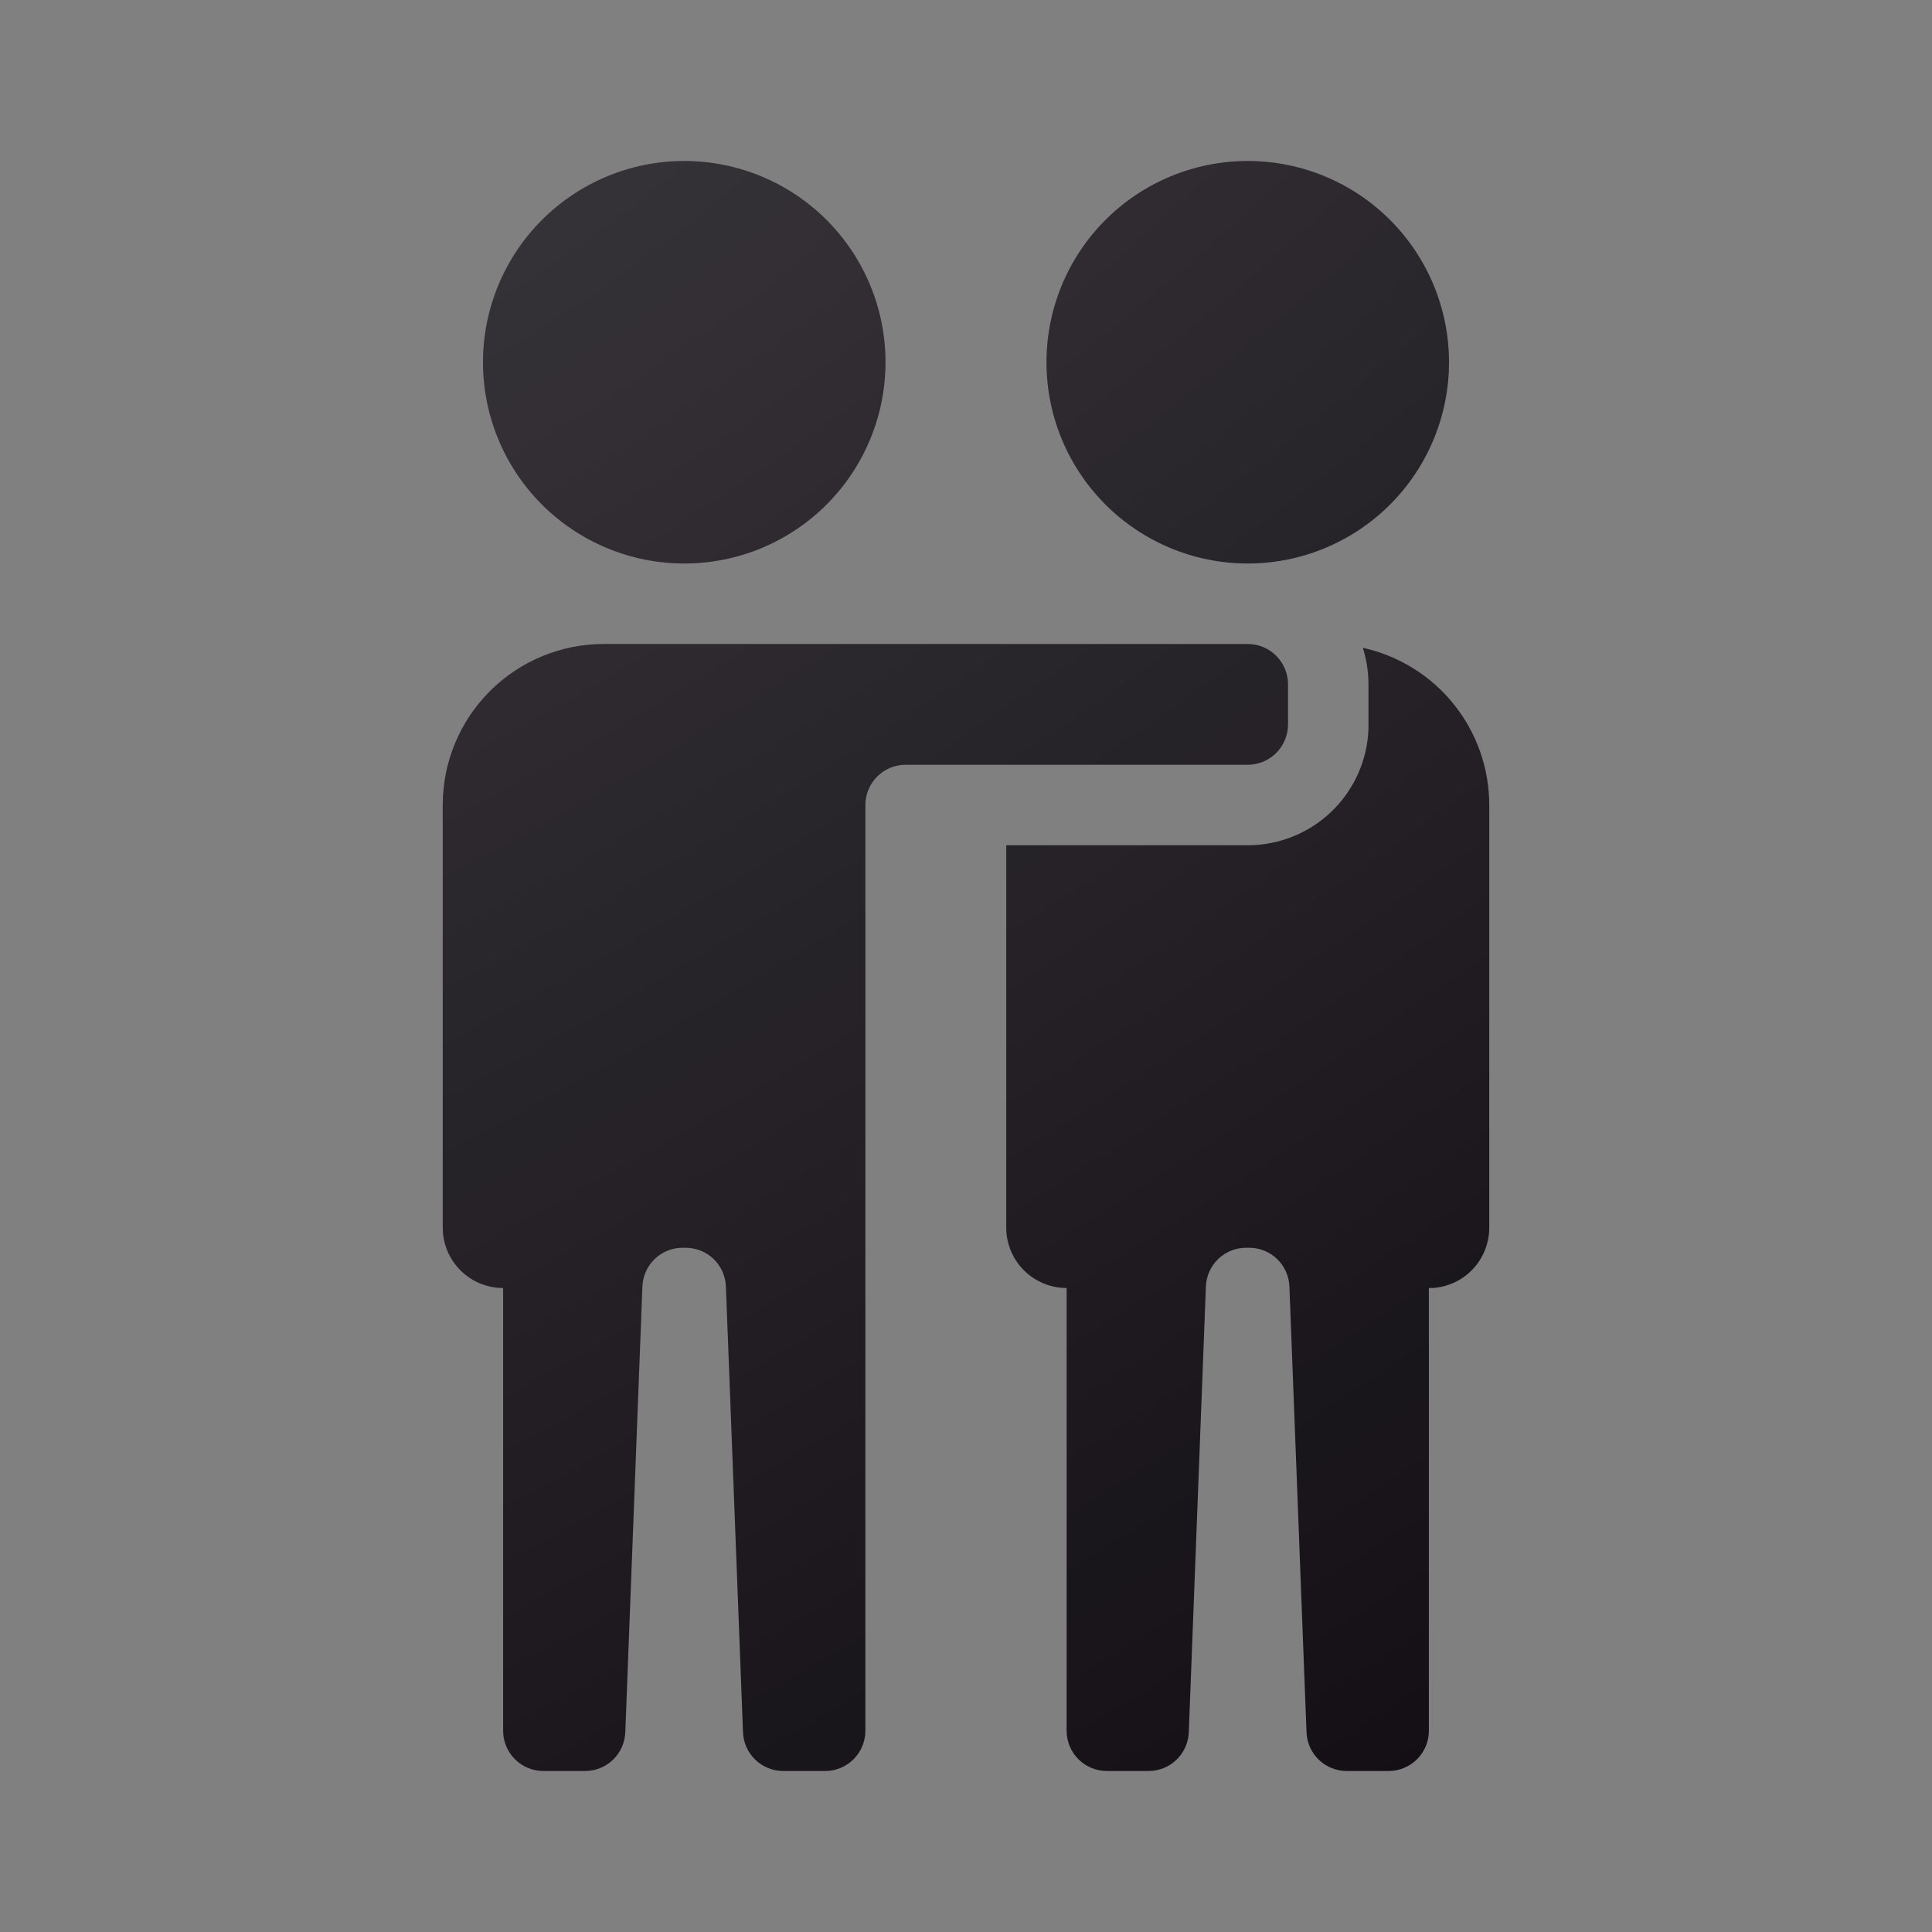 <svg width="96" height="96" viewBox="0 0 96 96" fill="none" xmlns="http://www.w3.org/2000/svg">
<rect x="0" y="0" width="96" height="96" fill="#808080" stroke="none"/>
<path fill-rule="evenodd" clip-rule="evenodd" d="M67.72 32.19C69.5 32.582 71.093 33.57 72.234 34.99C73.376 36.41 73.999 38.178 74 40V61C74.001 61.765 73.71 62.502 73.186 63.06C72.662 63.618 71.944 63.954 71.18 64H71V86C71 86.53 70.789 87.039 70.414 87.414C70.039 87.789 69.53 88 69 88H66.92C66.403 88 65.906 87.801 65.533 87.443C65.16 87.085 64.941 86.596 64.92 86.08L64.07 63.92C64.049 63.404 63.83 62.915 63.457 62.557C63.084 62.199 62.587 62 62.07 62H61.92C61.403 62 60.906 62.199 60.533 62.557C60.16 62.915 59.941 63.404 59.92 63.92L59.07 86.08C59.049 86.596 58.83 87.085 58.457 87.443C58.084 87.801 57.587 88 57.07 88H55C54.47 88 53.961 87.789 53.586 87.414C53.211 87.039 53 86.53 53 86V64C52.204 64 51.441 63.684 50.879 63.121C50.316 62.559 50 61.796 50 61V42H62C63.554 42.001 65.048 41.399 66.167 40.321C67.286 39.243 67.943 37.773 68 36.22V34C68 33.386 67.905 32.775 67.72 32.19ZM62 32C62.53 32 63.039 32.211 63.414 32.586C63.789 32.961 64 33.47 64 34V36C64 36.53 63.789 37.039 63.414 37.414C63.039 37.789 62.53 38 62 38H45C44.47 38 43.961 38.211 43.586 38.586C43.211 38.961 43 39.47 43 40V86C43 86.53 42.789 87.039 42.414 87.414C42.039 87.789 41.53 88 41 88H38.92C38.403 88 37.906 87.801 37.533 87.443C37.16 87.085 36.941 86.596 36.92 86.08L36.07 63.92C36.049 63.404 35.83 62.915 35.457 62.557C35.084 62.199 34.587 62 34.07 62H33.92C33.403 62 32.906 62.199 32.533 62.557C32.16 62.915 31.941 63.404 31.92 63.92L31.07 86.08C31.049 86.596 30.829 87.085 30.457 87.443C30.084 87.801 29.587 88 29.07 88H27C26.47 88 25.961 87.789 25.586 87.414C25.211 87.039 25 86.53 25 86V64C24.204 64 23.441 63.684 22.879 63.121C22.316 62.559 22 61.796 22 61V40C22 37.878 22.843 35.843 24.343 34.343C25.843 32.843 27.878 32 30 32H62ZM34 8C36.652 8 39.196 9.054 41.071 10.929C42.946 12.804 44 15.348 44 18C44 20.652 42.946 23.196 41.071 25.071C39.196 26.946 36.652 28 34 28C31.348 28 28.804 26.946 26.929 25.071C25.054 23.196 24 20.652 24 18C24 15.348 25.054 12.804 26.929 10.929C28.804 9.054 31.348 8 34 8ZM62 8C64.652 8 67.196 9.054 69.071 10.929C70.946 12.804 72 15.348 72 18C72 20.652 70.946 23.196 69.071 25.071C67.196 26.946 64.652 28 62 28C59.348 28 56.804 26.946 54.929 25.071C53.054 23.196 52 20.652 52 18C52 15.348 53.054 12.804 54.929 10.929C56.804 9.054 59.348 8 62 8Z" fill="#120E14"/>
<path fill-rule="evenodd" clip-rule="evenodd" d="M67.72 32.19C69.5 32.582 71.093 33.57 72.234 34.99C73.376 36.41 73.999 38.178 74 40V61C74.001 61.765 73.71 62.502 73.186 63.06C72.662 63.618 71.944 63.954 71.18 64H71V86C71 86.53 70.789 87.039 70.414 87.414C70.039 87.789 69.53 88 69 88H66.92C66.403 88 65.906 87.801 65.533 87.443C65.16 87.085 64.941 86.596 64.92 86.08L64.07 63.92C64.049 63.404 63.83 62.915 63.457 62.557C63.084 62.199 62.587 62 62.07 62H61.92C61.403 62 60.906 62.199 60.533 62.557C60.16 62.915 59.941 63.404 59.92 63.92L59.07 86.08C59.049 86.596 58.83 87.085 58.457 87.443C58.084 87.801 57.587 88 57.07 88H55C54.47 88 53.961 87.789 53.586 87.414C53.211 87.039 53 86.53 53 86V64C52.204 64 51.441 63.684 50.879 63.121C50.316 62.559 50 61.796 50 61V42H62C63.554 42.001 65.048 41.399 66.167 40.321C67.286 39.243 67.943 37.773 68 36.22V34C68 33.386 67.905 32.775 67.72 32.19ZM62 32C62.53 32 63.039 32.211 63.414 32.586C63.789 32.961 64 33.47 64 34V36C64 36.53 63.789 37.039 63.414 37.414C63.039 37.789 62.53 38 62 38H45C44.47 38 43.961 38.211 43.586 38.586C43.211 38.961 43 39.47 43 40V86C43 86.53 42.789 87.039 42.414 87.414C42.039 87.789 41.53 88 41 88H38.92C38.403 88 37.906 87.801 37.533 87.443C37.16 87.085 36.941 86.596 36.92 86.08L36.07 63.92C36.049 63.404 35.83 62.915 35.457 62.557C35.084 62.199 34.587 62 34.07 62H33.92C33.403 62 32.906 62.199 32.533 62.557C32.16 62.915 31.941 63.404 31.92 63.92L31.07 86.08C31.049 86.596 30.829 87.085 30.457 87.443C30.084 87.801 29.587 88 29.07 88H27C26.47 88 25.961 87.789 25.586 87.414C25.211 87.039 25 86.53 25 86V64C24.204 64 23.441 63.684 22.879 63.121C22.316 62.559 22 61.796 22 61V40C22 37.878 22.843 35.843 24.343 34.343C25.843 32.843 27.878 32 30 32H62ZM34 8C36.652 8 39.196 9.054 41.071 10.929C42.946 12.804 44 15.348 44 18C44 20.652 42.946 23.196 41.071 25.071C39.196 26.946 36.652 28 34 28C31.348 28 28.804 26.946 26.929 25.071C25.054 23.196 24 20.652 24 18C24 15.348 25.054 12.804 26.929 10.929C28.804 9.054 31.348 8 34 8ZM62 8C64.652 8 67.196 9.054 69.071 10.929C70.946 12.804 72 15.348 72 18C72 20.652 70.946 23.196 69.071 25.071C67.196 26.946 64.652 28 62 28C59.348 28 56.804 26.946 54.929 25.071C53.054 23.196 52 20.652 52 18C52 15.348 53.054 12.804 54.929 10.929C56.804 9.054 59.348 8 62 8Z" fill="url(#paint0_radial_702_767)"/>
<defs>
<radialGradient id="paint0_radial_702_767" cx="0" cy="0" r="1" gradientUnits="userSpaceOnUse" gradientTransform="translate(22 8) rotate(56.976) scale(95.415 277.416)">
<stop stop-color="white" stop-opacity="0.16"/>
<stop offset="1" stop-color="white" stop-opacity="0"/>
</radialGradient>
</defs>
</svg>
